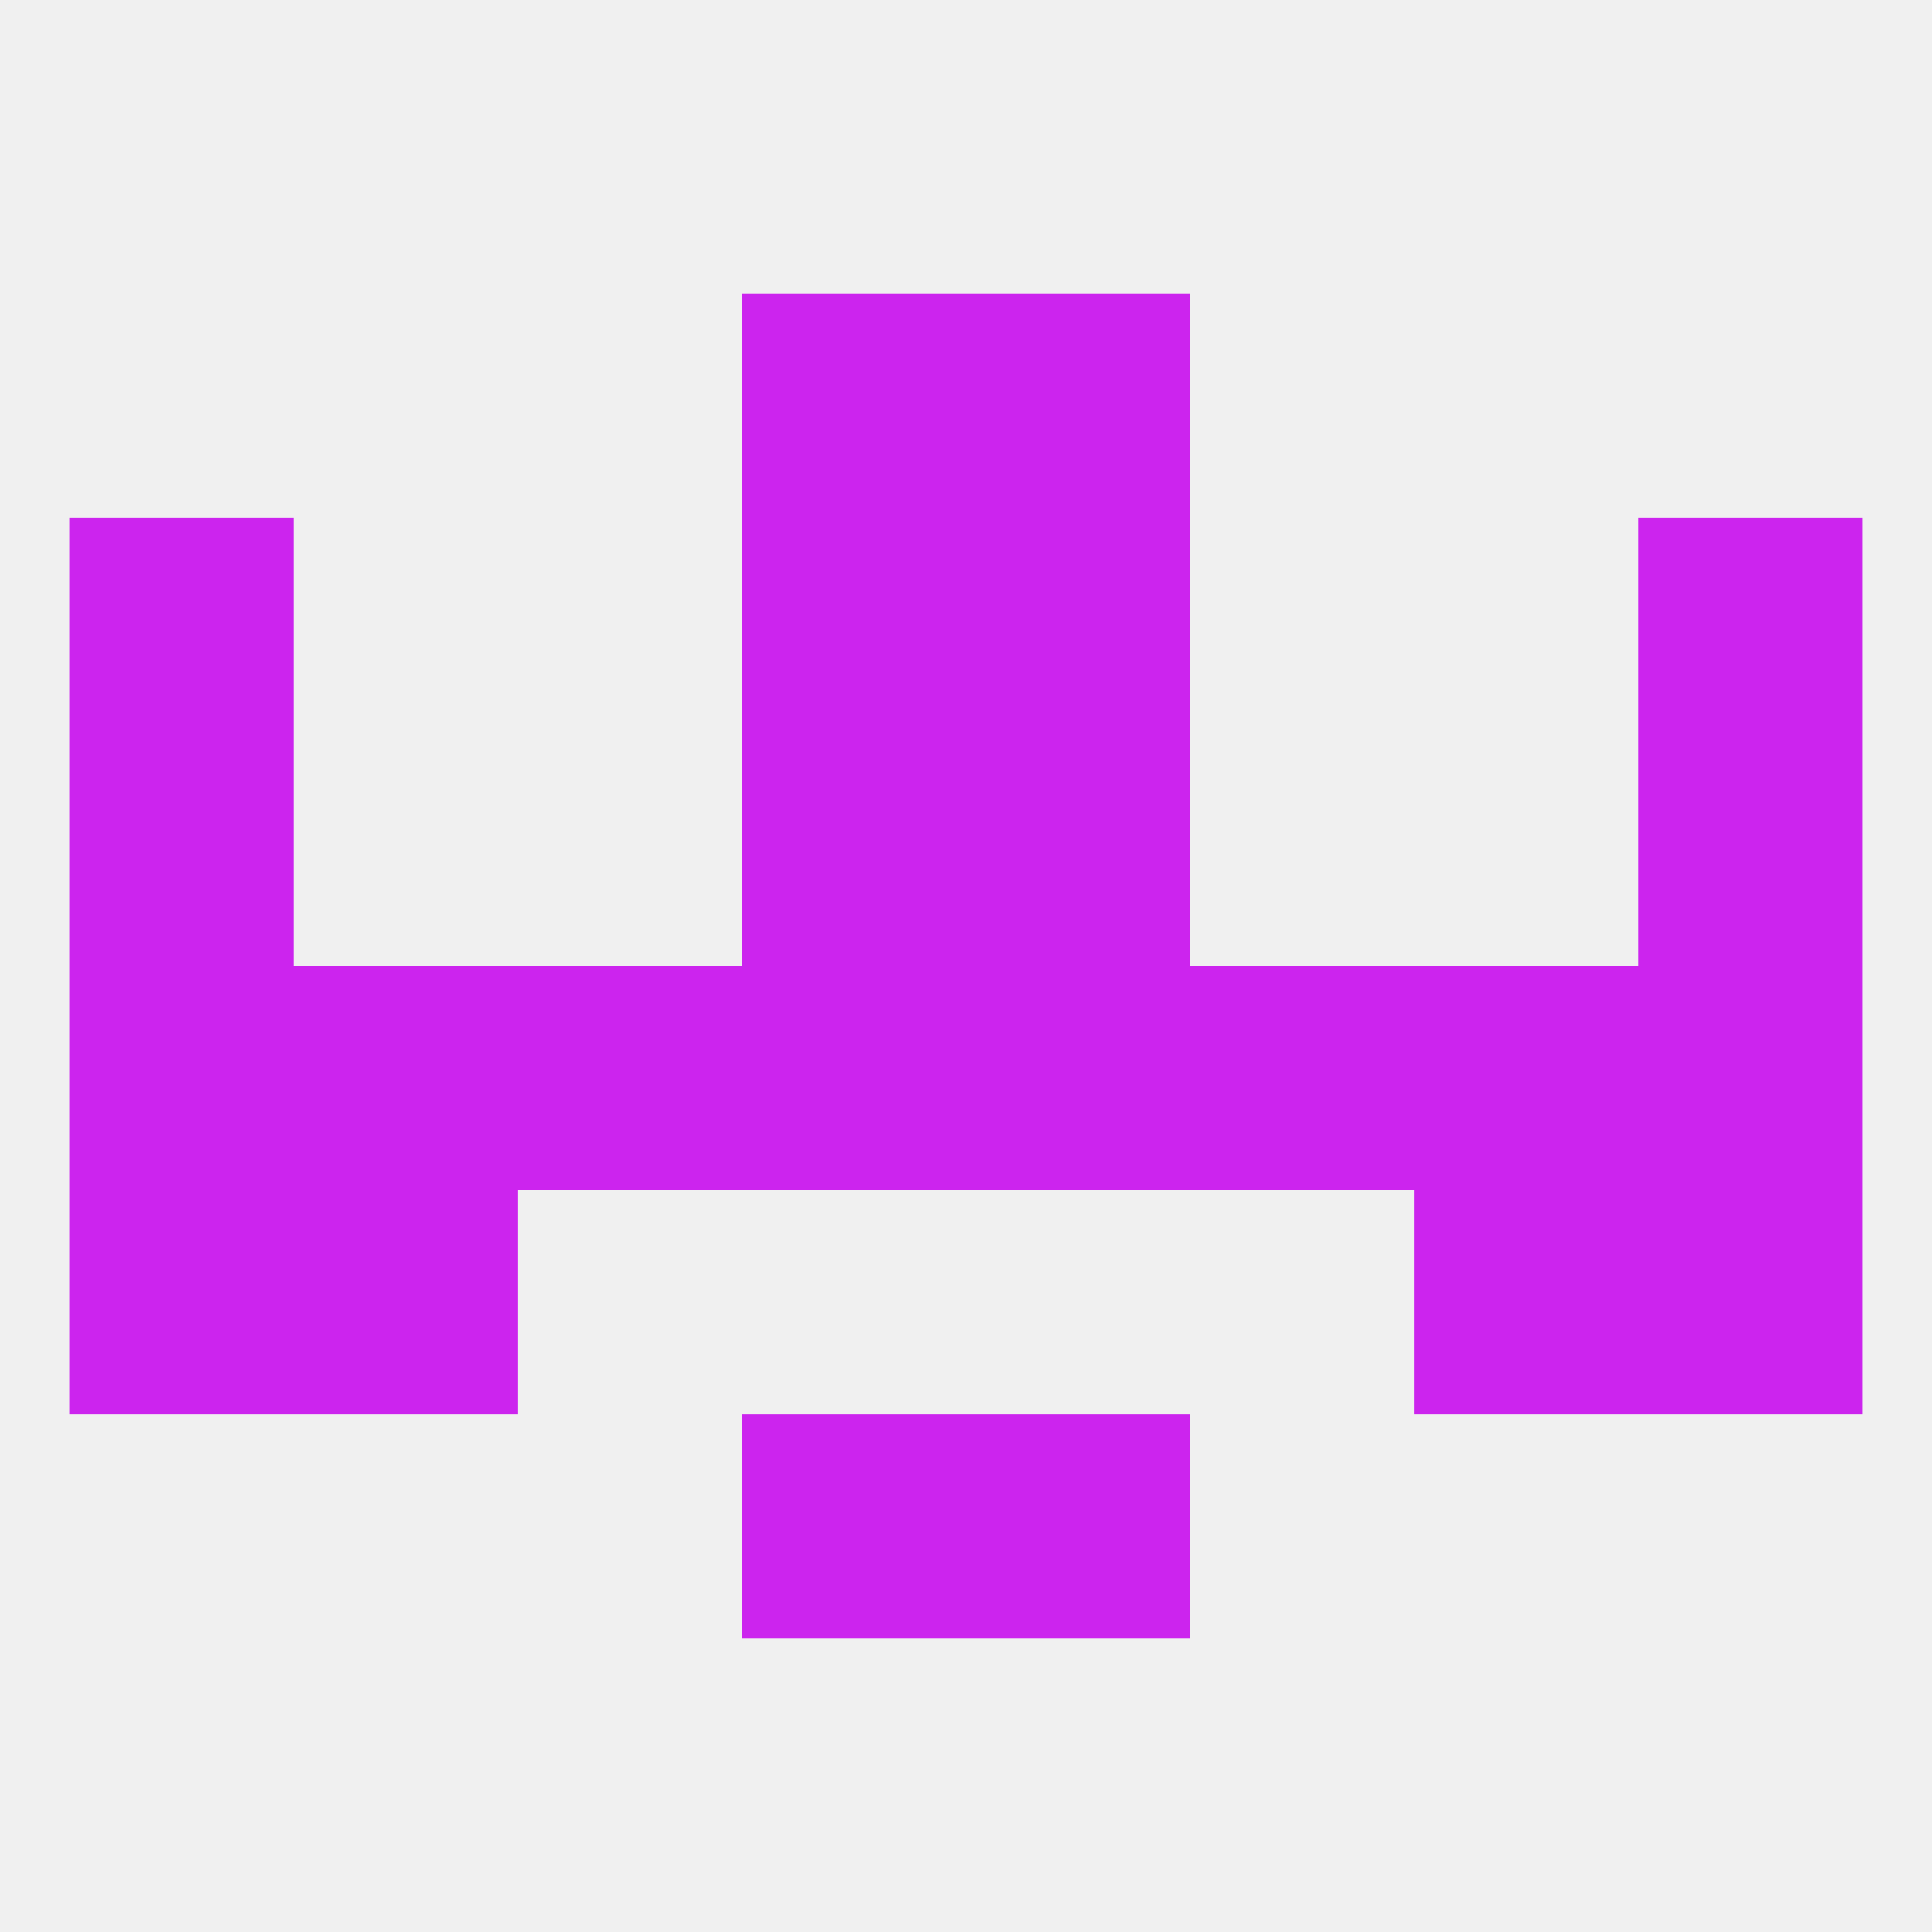 
<!--   <?xml version="1.0"?> -->
<svg version="1.1" baseprofile="full" xmlns="http://www.w3.org/2000/svg" xmlns:xlink="http://www.w3.org/1999/xlink" xmlns:ev="http://www.w3.org/2001/xml-events" width="250" height="250" viewBox="0 0 250 250" >
	<rect width="100%" height="100%" fill="rgba(240,240,240,255)"/>

	<rect x="183" y="154" width="29" height="29" fill="rgba(204,36,238,255)"/>
	<rect x="9" y="154" width="29" height="29" fill="rgba(204,36,238,255)"/>
	<rect x="212" y="154" width="29" height="29" fill="rgba(204,36,238,255)"/>
	<rect x="38" y="154" width="29" height="29" fill="rgba(204,36,238,255)"/>
	<rect x="96" y="183" width="29" height="29" fill="rgba(204,36,238,255)"/>
	<rect x="125" y="183" width="29" height="29" fill="rgba(204,36,238,255)"/>
	<rect x="212" y="96" width="29" height="29" fill="rgba(204,36,238,255)"/>
	<rect x="96" y="96" width="29" height="29" fill="rgba(204,36,238,255)"/>
	<rect x="125" y="96" width="29" height="29" fill="rgba(204,36,238,255)"/>
	<rect x="9" y="96" width="29" height="29" fill="rgba(204,36,238,255)"/>
	<rect x="96" y="67" width="29" height="29" fill="rgba(204,36,238,255)"/>
	<rect x="125" y="67" width="29" height="29" fill="rgba(204,36,238,255)"/>
	<rect x="9" y="67" width="29" height="29" fill="rgba(204,36,238,255)"/>
	<rect x="212" y="67" width="29" height="29" fill="rgba(204,36,238,255)"/>
	<rect x="96" y="38" width="29" height="29" fill="rgba(204,36,238,255)"/>
	<rect x="125" y="38" width="29" height="29" fill="rgba(204,36,238,255)"/>
	<rect x="38" y="125" width="29" height="29" fill="rgba(204,36,238,255)"/>
	<rect x="125" y="125" width="29" height="29" fill="rgba(204,36,238,255)"/>
	<rect x="67" y="125" width="29" height="29" fill="rgba(204,36,238,255)"/>
	<rect x="154" y="125" width="29" height="29" fill="rgba(204,36,238,255)"/>
	<rect x="183" y="125" width="29" height="29" fill="rgba(204,36,238,255)"/>
	<rect x="9" y="125" width="29" height="29" fill="rgba(204,36,238,255)"/>
	<rect x="212" y="125" width="29" height="29" fill="rgba(204,36,238,255)"/>
	<rect x="96" y="125" width="29" height="29" fill="rgba(204,36,238,255)"/>
</svg>